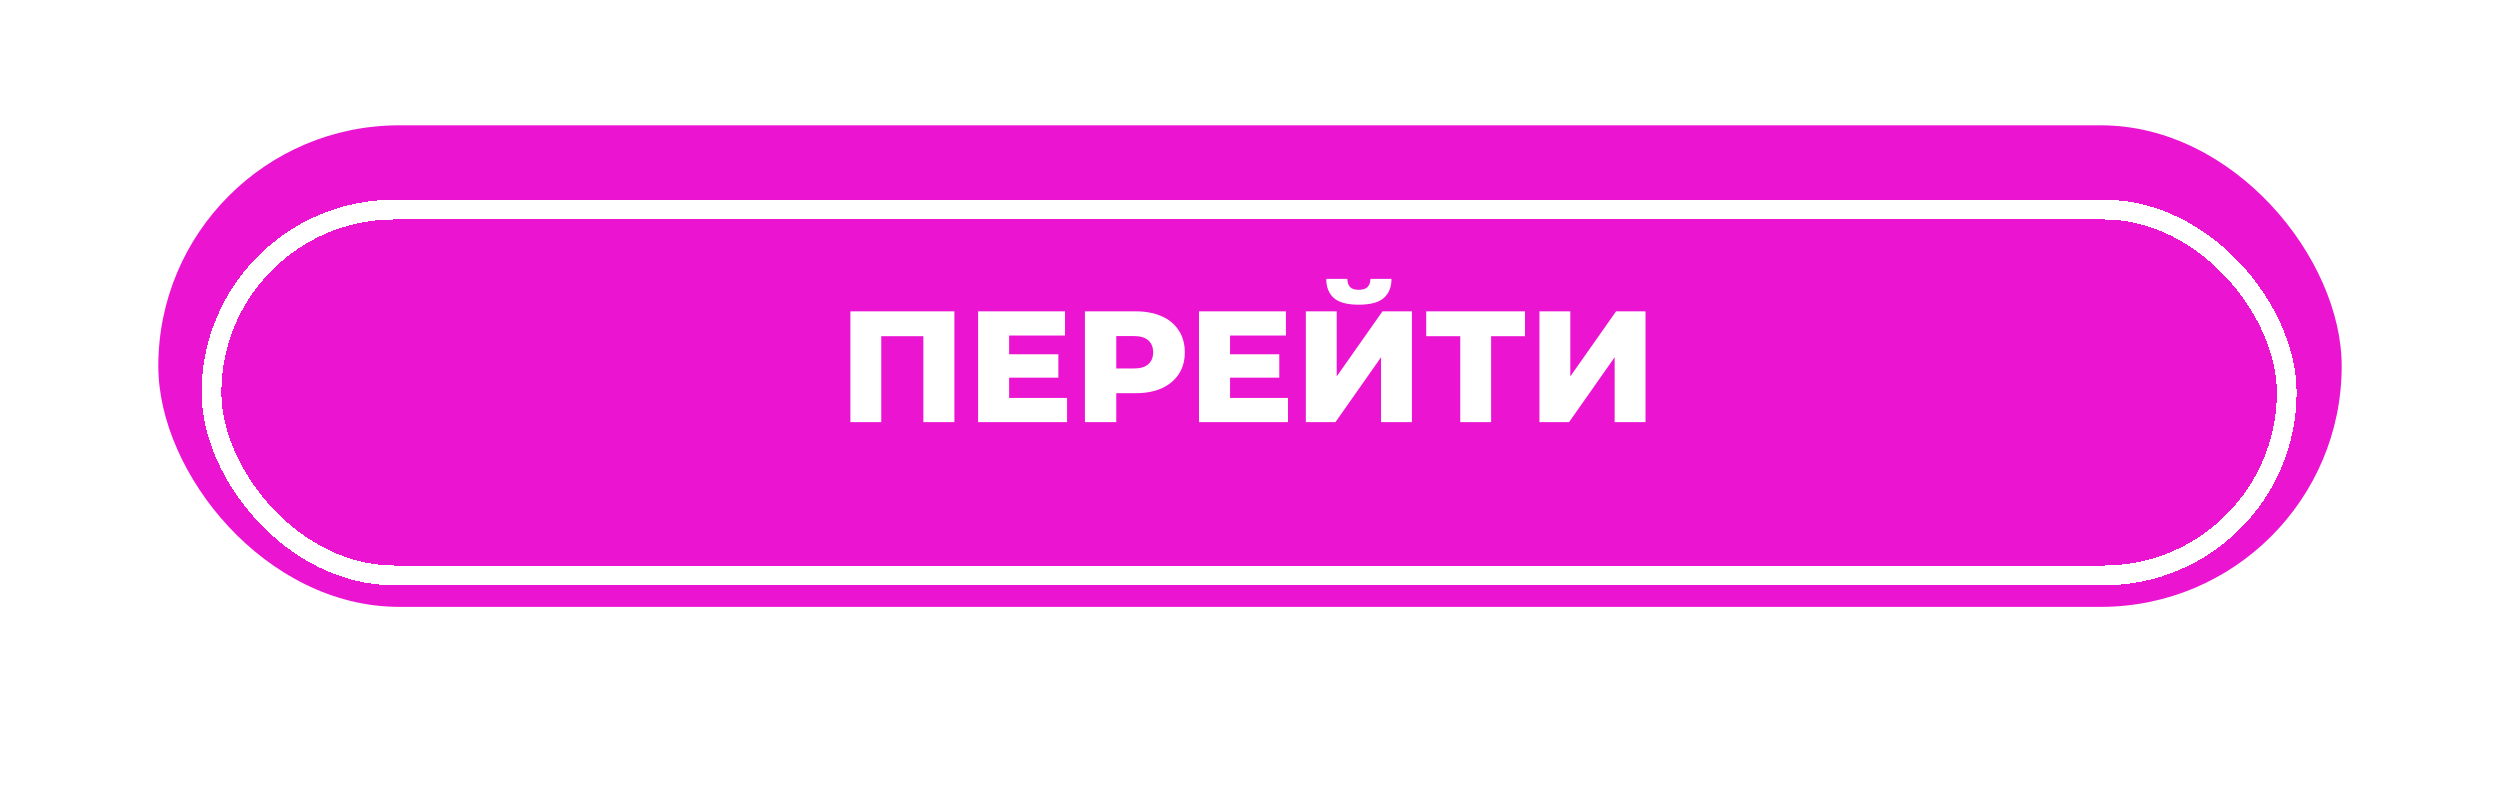 <?xml version="1.0" encoding="UTF-8"?> <svg xmlns="http://www.w3.org/2000/svg" width="379" height="119" viewBox="0 0 379 119" fill="none"> <rect x="24" y="19" width="331" height="73" rx="36.5" fill="#EA14D1"></rect> <g filter="url(#filter0_d_336_844)"> <rect x="32.06" y="27.769" width="314.607" height="55.463" rx="27.732" stroke="white" stroke-width="3" shape-rendering="crispEdges"></rect> </g> <path d="M128.919 64V47.2H144.687V64H139.983V49.912L141.039 50.968H132.567L133.599 49.912V64H128.919ZM152.647 53.704H160.447V57.256H152.647V53.704ZM152.983 60.328H161.767V64H148.279V47.2H161.455V50.872H152.983V60.328ZM164.474 64V47.2H172.154C173.69 47.2 175.01 47.448 176.114 47.944C177.234 48.44 178.098 49.16 178.706 50.104C179.314 51.032 179.618 52.136 179.618 53.416C179.618 54.68 179.314 55.776 178.706 56.704C178.098 57.632 177.234 58.352 176.114 58.864C175.01 59.36 173.69 59.608 172.154 59.608H167.114L169.226 57.544V64H164.474ZM169.226 58.048L167.114 55.864H171.866C172.858 55.864 173.594 55.648 174.074 55.216C174.57 54.784 174.818 54.184 174.818 53.416C174.818 52.632 174.57 52.024 174.074 51.592C173.594 51.16 172.858 50.944 171.866 50.944H167.114L169.226 48.76V58.048ZM186.139 53.704H193.939V57.256H186.139V53.704ZM186.475 60.328H195.259V64H181.771V47.2H194.947V50.872H186.475V60.328ZM197.966 64V47.2H202.646V57.064L209.582 47.2H214.046V64H209.366V54.16L202.454 64H197.966ZM205.982 46.192C204.238 46.192 202.982 45.856 202.214 45.184C201.446 44.496 201.062 43.528 201.062 42.28H204.254C204.27 42.84 204.414 43.256 204.686 43.528C204.958 43.8 205.39 43.936 205.982 43.936C206.59 43.936 207.03 43.8 207.302 43.528C207.59 43.256 207.742 42.84 207.758 42.28H210.95C210.95 43.528 210.558 44.496 209.774 45.184C208.99 45.856 207.726 46.192 205.982 46.192ZM221.374 64V49.912L222.43 50.968H216.214V47.2H231.19V50.968H224.998L226.054 49.912V64H221.374ZM233.38 64V47.2H238.06V57.064L244.996 47.2H249.46V64H244.78V54.16L237.868 64H233.38Z" fill="white"></path> <defs> <filter id="filter0_d_336_844" x="0.56" y="0.269" width="377.607" height="118.463" filterUnits="userSpaceOnUse" color-interpolation-filters="sRGB"> <feFlood flood-opacity="0" result="BackgroundImageFix"></feFlood> <feColorMatrix in="SourceAlpha" type="matrix" values="0 0 0 0 0 0 0 0 0 0 0 0 0 0 0 0 0 0 127 0" result="hardAlpha"></feColorMatrix> <feOffset dy="4"></feOffset> <feGaussianBlur stdDeviation="15"></feGaussianBlur> <feComposite in2="hardAlpha" operator="out"></feComposite> <feColorMatrix type="matrix" values="0 0 0 0 0.871 0 0 0 0 0.251 0 0 0 0 0.549 0 0 0 1 0"></feColorMatrix> <feBlend mode="normal" in2="BackgroundImageFix" result="effect1_dropShadow_336_844"></feBlend> <feBlend mode="normal" in="SourceGraphic" in2="effect1_dropShadow_336_844" result="shape"></feBlend> </filter> </defs> </svg> 